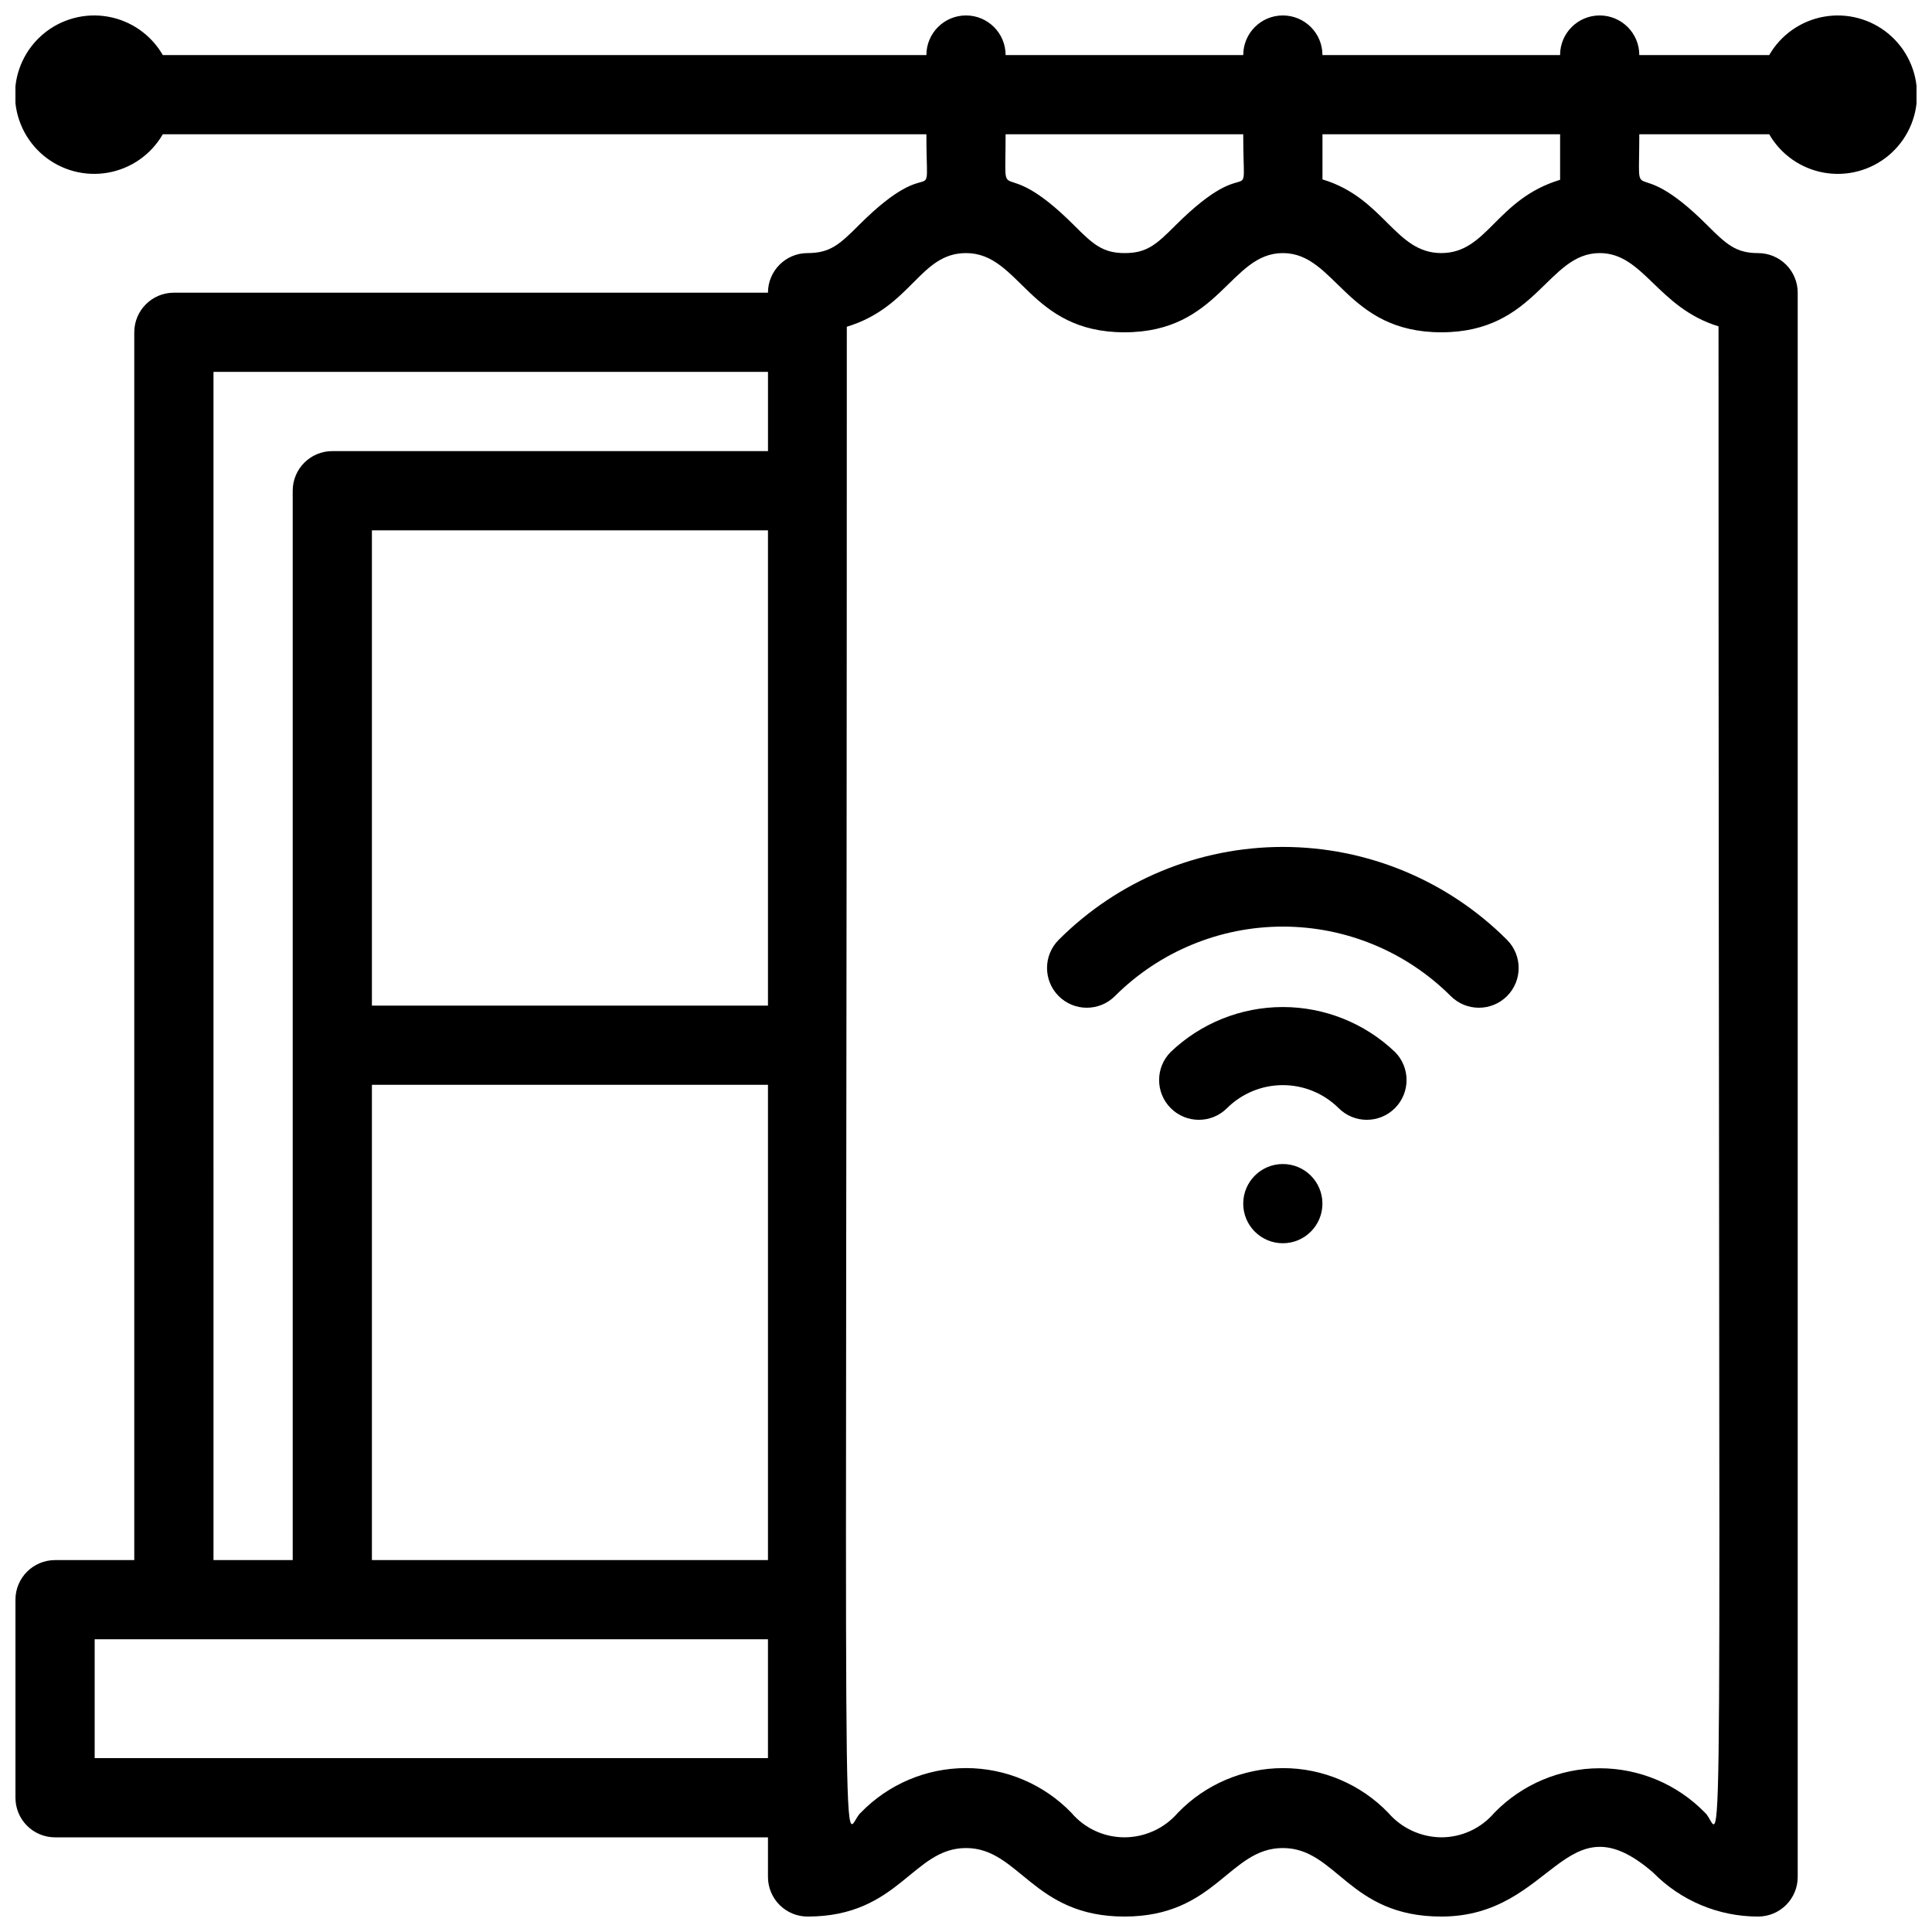 <?xml version="1.0" encoding="UTF-8"?>
<!-- Uploaded to: ICON Repo, www.svgrepo.com, Generator: ICON Repo Mixer Tools -->
<svg width="800px" height="800px" version="1.1" viewBox="144 144 512 512" xmlns="http://www.w3.org/2000/svg">
 <defs>
  <clipPath id="a">
   <path d="m148.09 148.09h503.81v503.81h-503.81z"/>
  </clipPath>
 </defs>
 <path d="m454.26 422.77c-4.113 4.117-4.113 10.789 0 14.906 4.117 4.117 10.789 4.117 14.906 0 3.934-3.91 9.254-6.106 14.797-6.106 5.547 0 10.867 2.195 14.801 6.106 4.117 4.117 10.789 4.117 14.906 0 4.113-4.117 4.113-10.789 0-14.906-8.004-7.633-18.645-11.895-29.707-11.895-11.059 0-21.699 4.262-29.703 11.895z"/>
 <path d="m424.56 393.07c-4.113 4.117-4.113 10.789 0 14.906 4.117 4.113 10.789 4.113 14.906 0 11.809-11.793 27.812-18.418 44.5-18.418 16.691 0 32.695 6.625 44.504 18.418 4.117 4.113 10.789 4.113 14.906 0 4.113-4.117 4.113-10.789 0-14.906-15.75-15.766-37.121-24.625-59.41-24.625-22.285 0-43.656 8.859-59.406 24.625z"/>
 <path d="m483.96 452.48c-5.793 0-10.492 4.699-10.492 10.496 0 5.797 4.699 10.496 10.492 10.496 5.797 0 10.496-4.699 10.496-10.496 0-5.797-4.699-10.496-10.496-10.496z"/>
 <g clip-path="url(#a)">
  <path d="m612.86 158.59h-34.43c0-5.797-4.699-10.496-10.496-10.496s-10.496 4.699-10.496 10.496h-62.977c0-5.797-4.699-10.496-10.496-10.496-5.793 0-10.492 4.699-10.492 10.496h-62.977c0-5.797-4.699-10.496-10.496-10.496s-10.496 4.699-10.496 10.496h-202.36c-3.106-5.375-8.426-9.102-14.535-10.176-6.113-1.078-12.387 0.602-17.141 4.59-4.754 3.988-7.496 9.875-7.496 16.082 0 6.203 2.742 12.094 7.496 16.082s11.027 5.668 17.141 4.59c6.109-1.078 11.43-4.801 14.535-10.176h202.36c0 22.355 3.043 3.148-17.844 24.035-5.144 5.144-7.66 7.453-13.645 7.453-5.797 0-10.496 4.699-10.496 10.496h-157.44c-5.797 0-10.496 4.699-10.496 10.496v325.38h-20.992c-5.797 0-10.496 4.699-10.496 10.496v52.48c0 2.785 1.105 5.453 3.074 7.422s4.637 3.074 7.422 3.074h188.93v10.496c0 2.785 1.105 5.453 3.074 7.422s4.637 3.074 7.422 3.074c24.246 0 27.816-18.156 41.984-18.156s17.738 18.156 41.984 18.156 27.711-18.156 41.984-18.156 17.422 18.156 41.98 18.156c29.914 0 32.539-32.117 56.152-11.652l0.004 0.004c7.328 7.461 17.355 11.66 27.812 11.648 2.785 0 5.453-1.105 7.422-3.074s3.074-4.637 3.074-7.422v-419.84c0-2.785-1.105-5.453-3.074-7.422s-4.637-3.074-7.422-3.074c-5.879 0-8.398-2.309-13.539-7.453-20.363-20.363-17.949-2.309-17.949-24.035h34.43c3.102 5.375 8.422 9.098 14.531 10.176 6.113 1.078 12.387-0.602 17.141-4.59s7.5-9.879 7.5-16.082c0-6.207-2.746-12.094-7.5-16.082-4.754-3.988-11.027-5.668-17.141-4.59-6.109 1.074-11.43 4.801-14.531 10.176zm-139.39 20.992c0 22.355 3.148 3.148-17.844 24.035-5.144 5.144-7.66 7.453-13.539 7.453s-8.398-2.309-13.539-7.453c-20.367-20.363-18.055-2.309-18.055-24.035zm-125.95 230.91h-104.96v-125.95h104.96zm-104.96 20.992h104.96v125.95h-104.96zm-41.984-188.93h146.95v20.992h-115.46c-5.797 0-10.496 4.699-10.496 10.496v283.39h-20.992zm-31.488 367.36v-31.488h178.43v31.488zm430.34-379.43c0 440.83 1.574 398.32-3.57 393.92l0.004-0.004c-7.332-7.539-17.402-11.793-27.922-11.793-10.516 0-20.586 4.254-27.918 11.793-3.508 4.129-8.648 6.508-14.066 6.508-5.406-0.043-10.531-2.414-14.062-6.508-7.301-7.559-17.359-11.832-27.867-11.832-10.512 0-20.57 4.273-27.867 11.832-3.559 4.121-8.727 6.496-14.168 6.508-5.418 0-10.559-2.379-14.066-6.508-7.316-7.566-17.395-11.84-27.918-11.84-10.527 0-20.605 4.273-27.922 11.84-5.246 4.512-3.672 45.973-3.672-393.81 17.211-5.246 19.312-19.52 31.594-19.52 14.379 0 16.688 20.992 41.984 20.992s27.918-20.992 41.984-20.992 16.688 20.992 41.984 20.992 28.023-20.992 41.984-20.992c11.648 0 15.32 14.484 31.484 19.418zm-41.984-38.836c-17.004 5.144-19.207 19.418-31.488 19.418s-15.113-14.59-31.488-19.523v-11.965h62.977z"/>
 </g>
</svg>